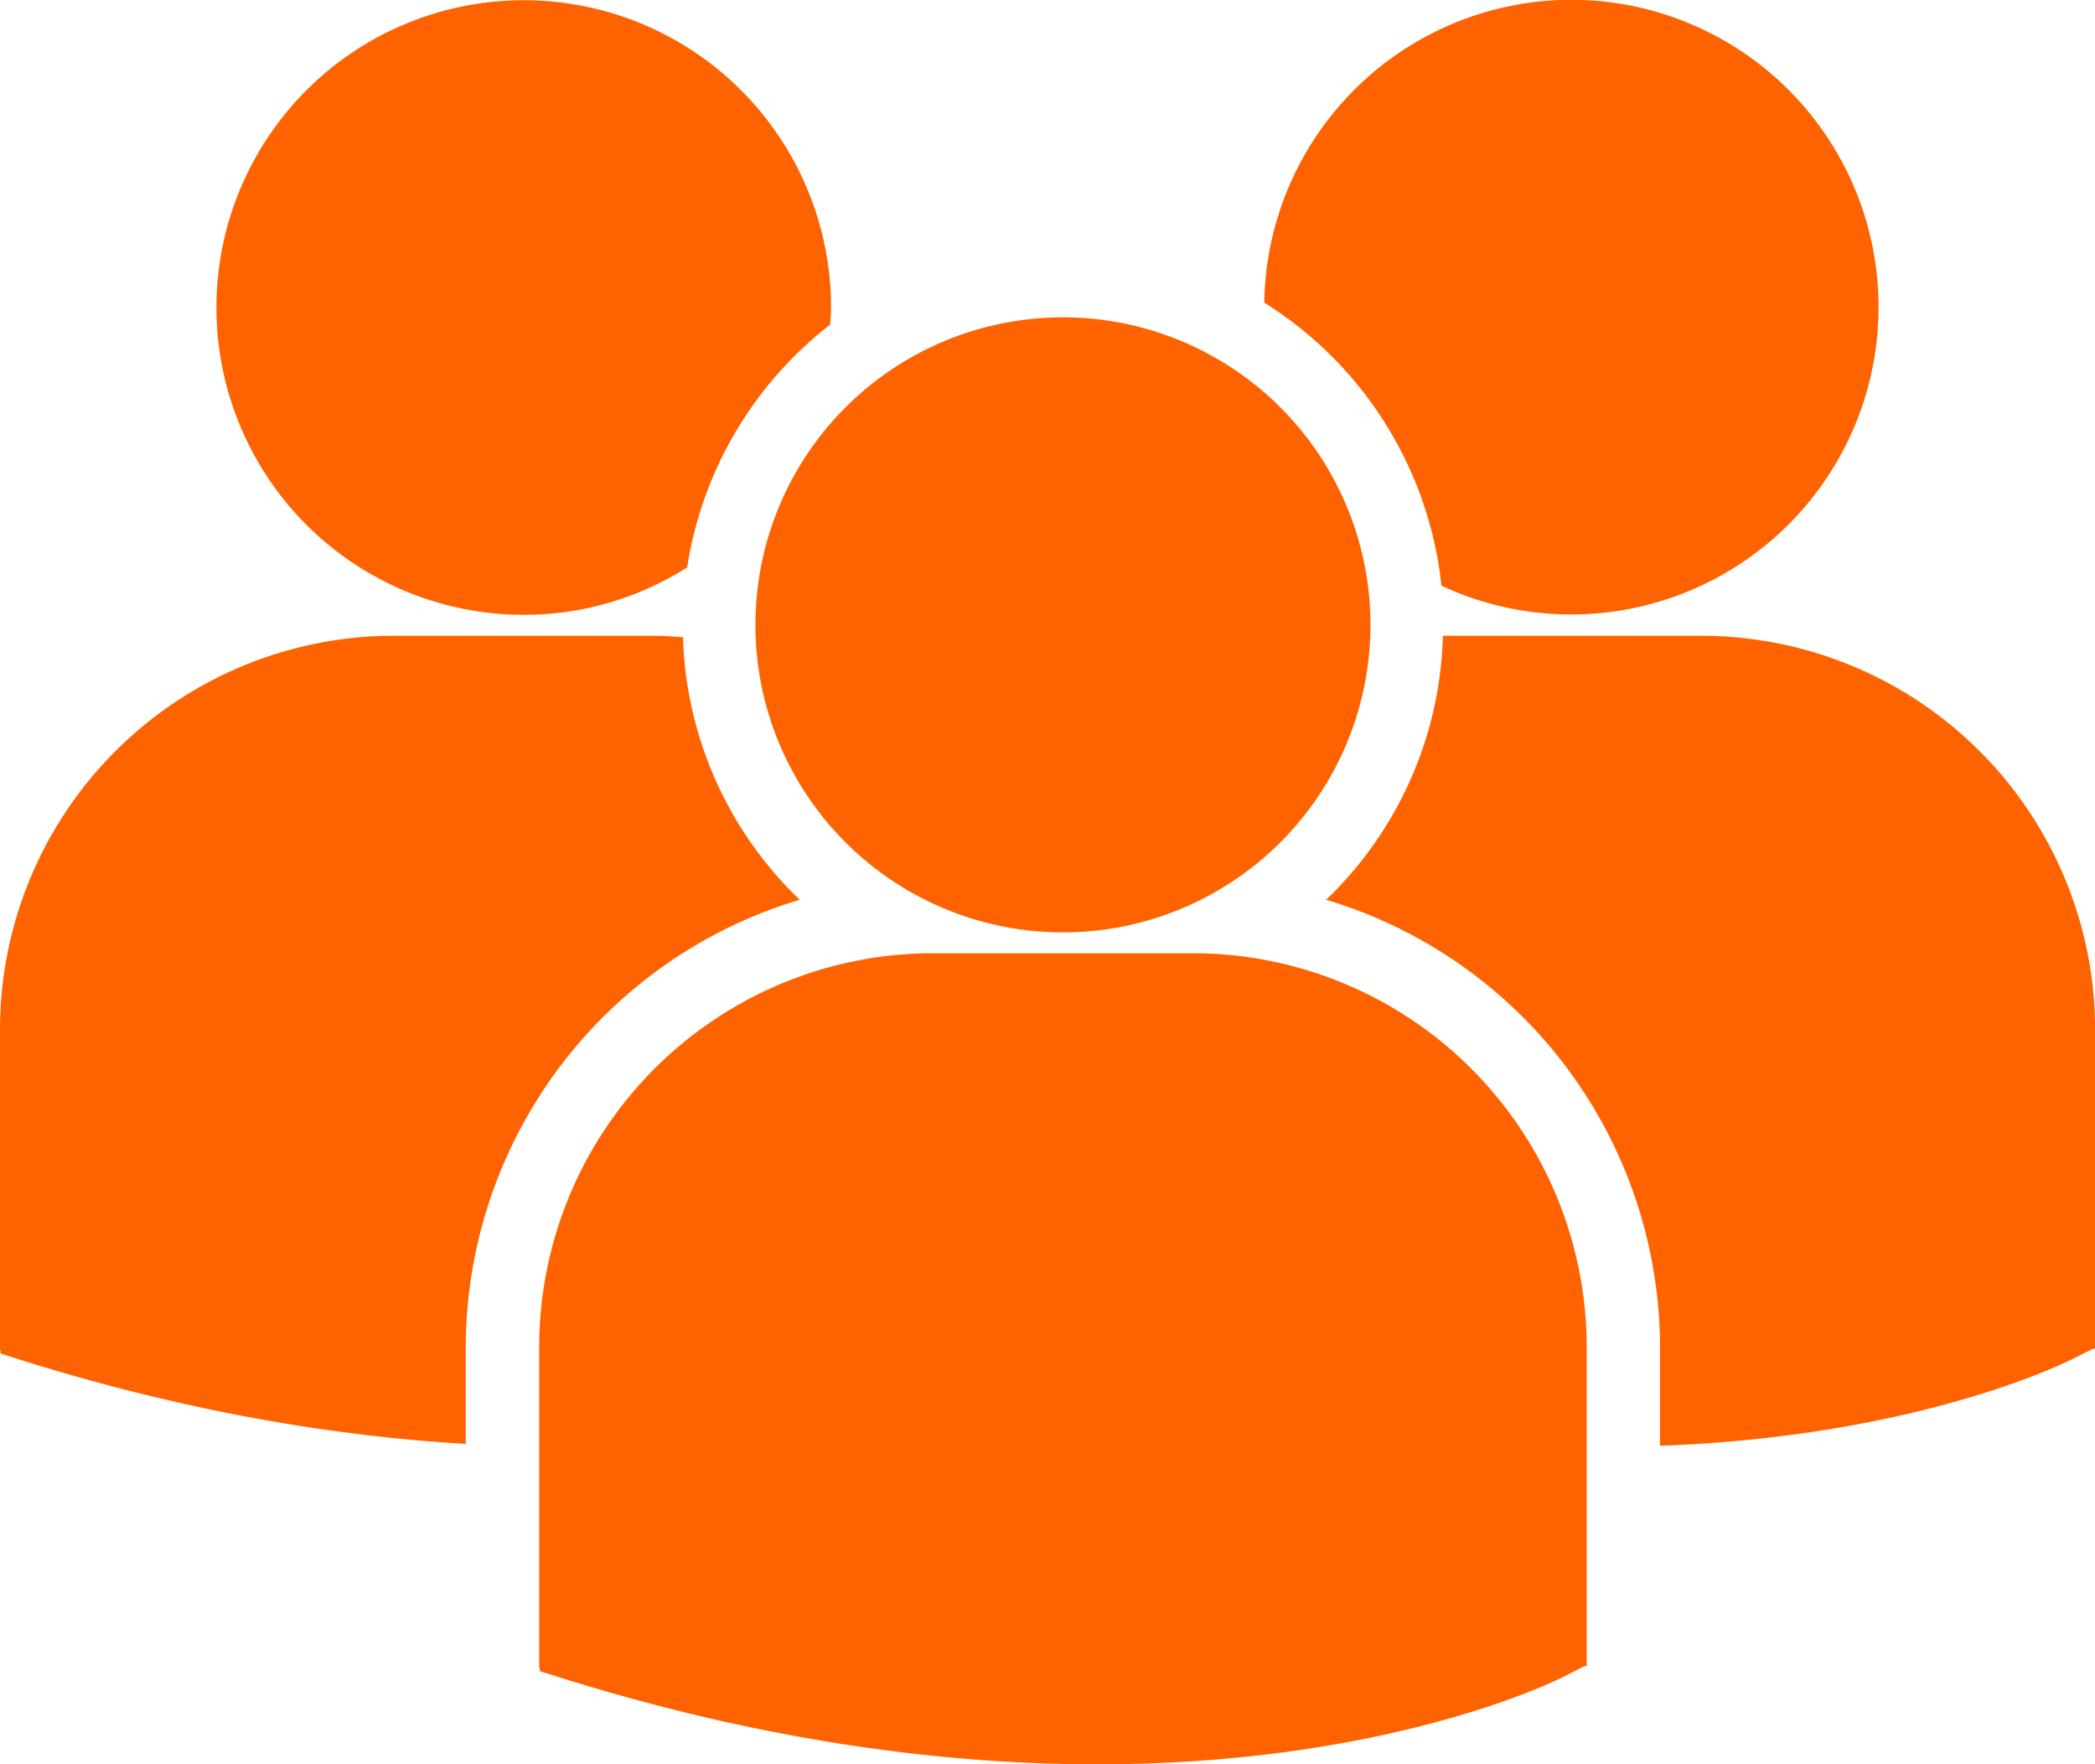 <svg xmlns="http://www.w3.org/2000/svg" width="19" height="16"><path fill-rule="evenodd" fill="#FF6300" d="M11.466 2.745a3.46 3.46 0 0 1 1.607 2.567 2.787 2.787 0 0 0 3.964-2.525A2.788 2.788 0 0 0 14.25-.002a2.788 2.788 0 0 0-2.784 2.747zM9.64 8.456a2.789 2.789 0 0 0 0-5.578 2.789 2.789 0 1 0 0 5.578zm1.182.189H8.458a3.573 3.573 0 0 0-3.568 3.572v2.893l.007.046.199.063c1.878.586 3.509.782 4.852.782 2.622 0 4.142-.748 4.236-.796l.186-.095h.02v-2.893a3.574 3.574 0 0 0-3.568-3.572zm4.611-2.879h-2.347a3.437 3.437 0 0 1-1.059 2.394 4.244 4.244 0 0 1 3.028 4.06v.892c2.316-.084 3.651-.742 3.739-.786l.187-.094h.02V9.337a3.574 3.574 0 0 0-3.568-3.571zM4.75 5.576c.546 0 1.053-.159 1.482-.43a3.454 3.454 0 0 1 1.297-2.202c.003-.052.008-.104.008-.157A2.787 2.787 0 1 0 4.75 5.576zM7.253 8.16a3.438 3.438 0 0 1-1.059-2.381c-.087-.006-.173-.013-.262-.013H3.568A3.573 3.573 0 0 0 0 9.337v2.894l.007.045.199.063c1.507.471 2.851.687 4.018.756v-.875a4.245 4.245 0 0 1 3.029-4.06z"/></svg>